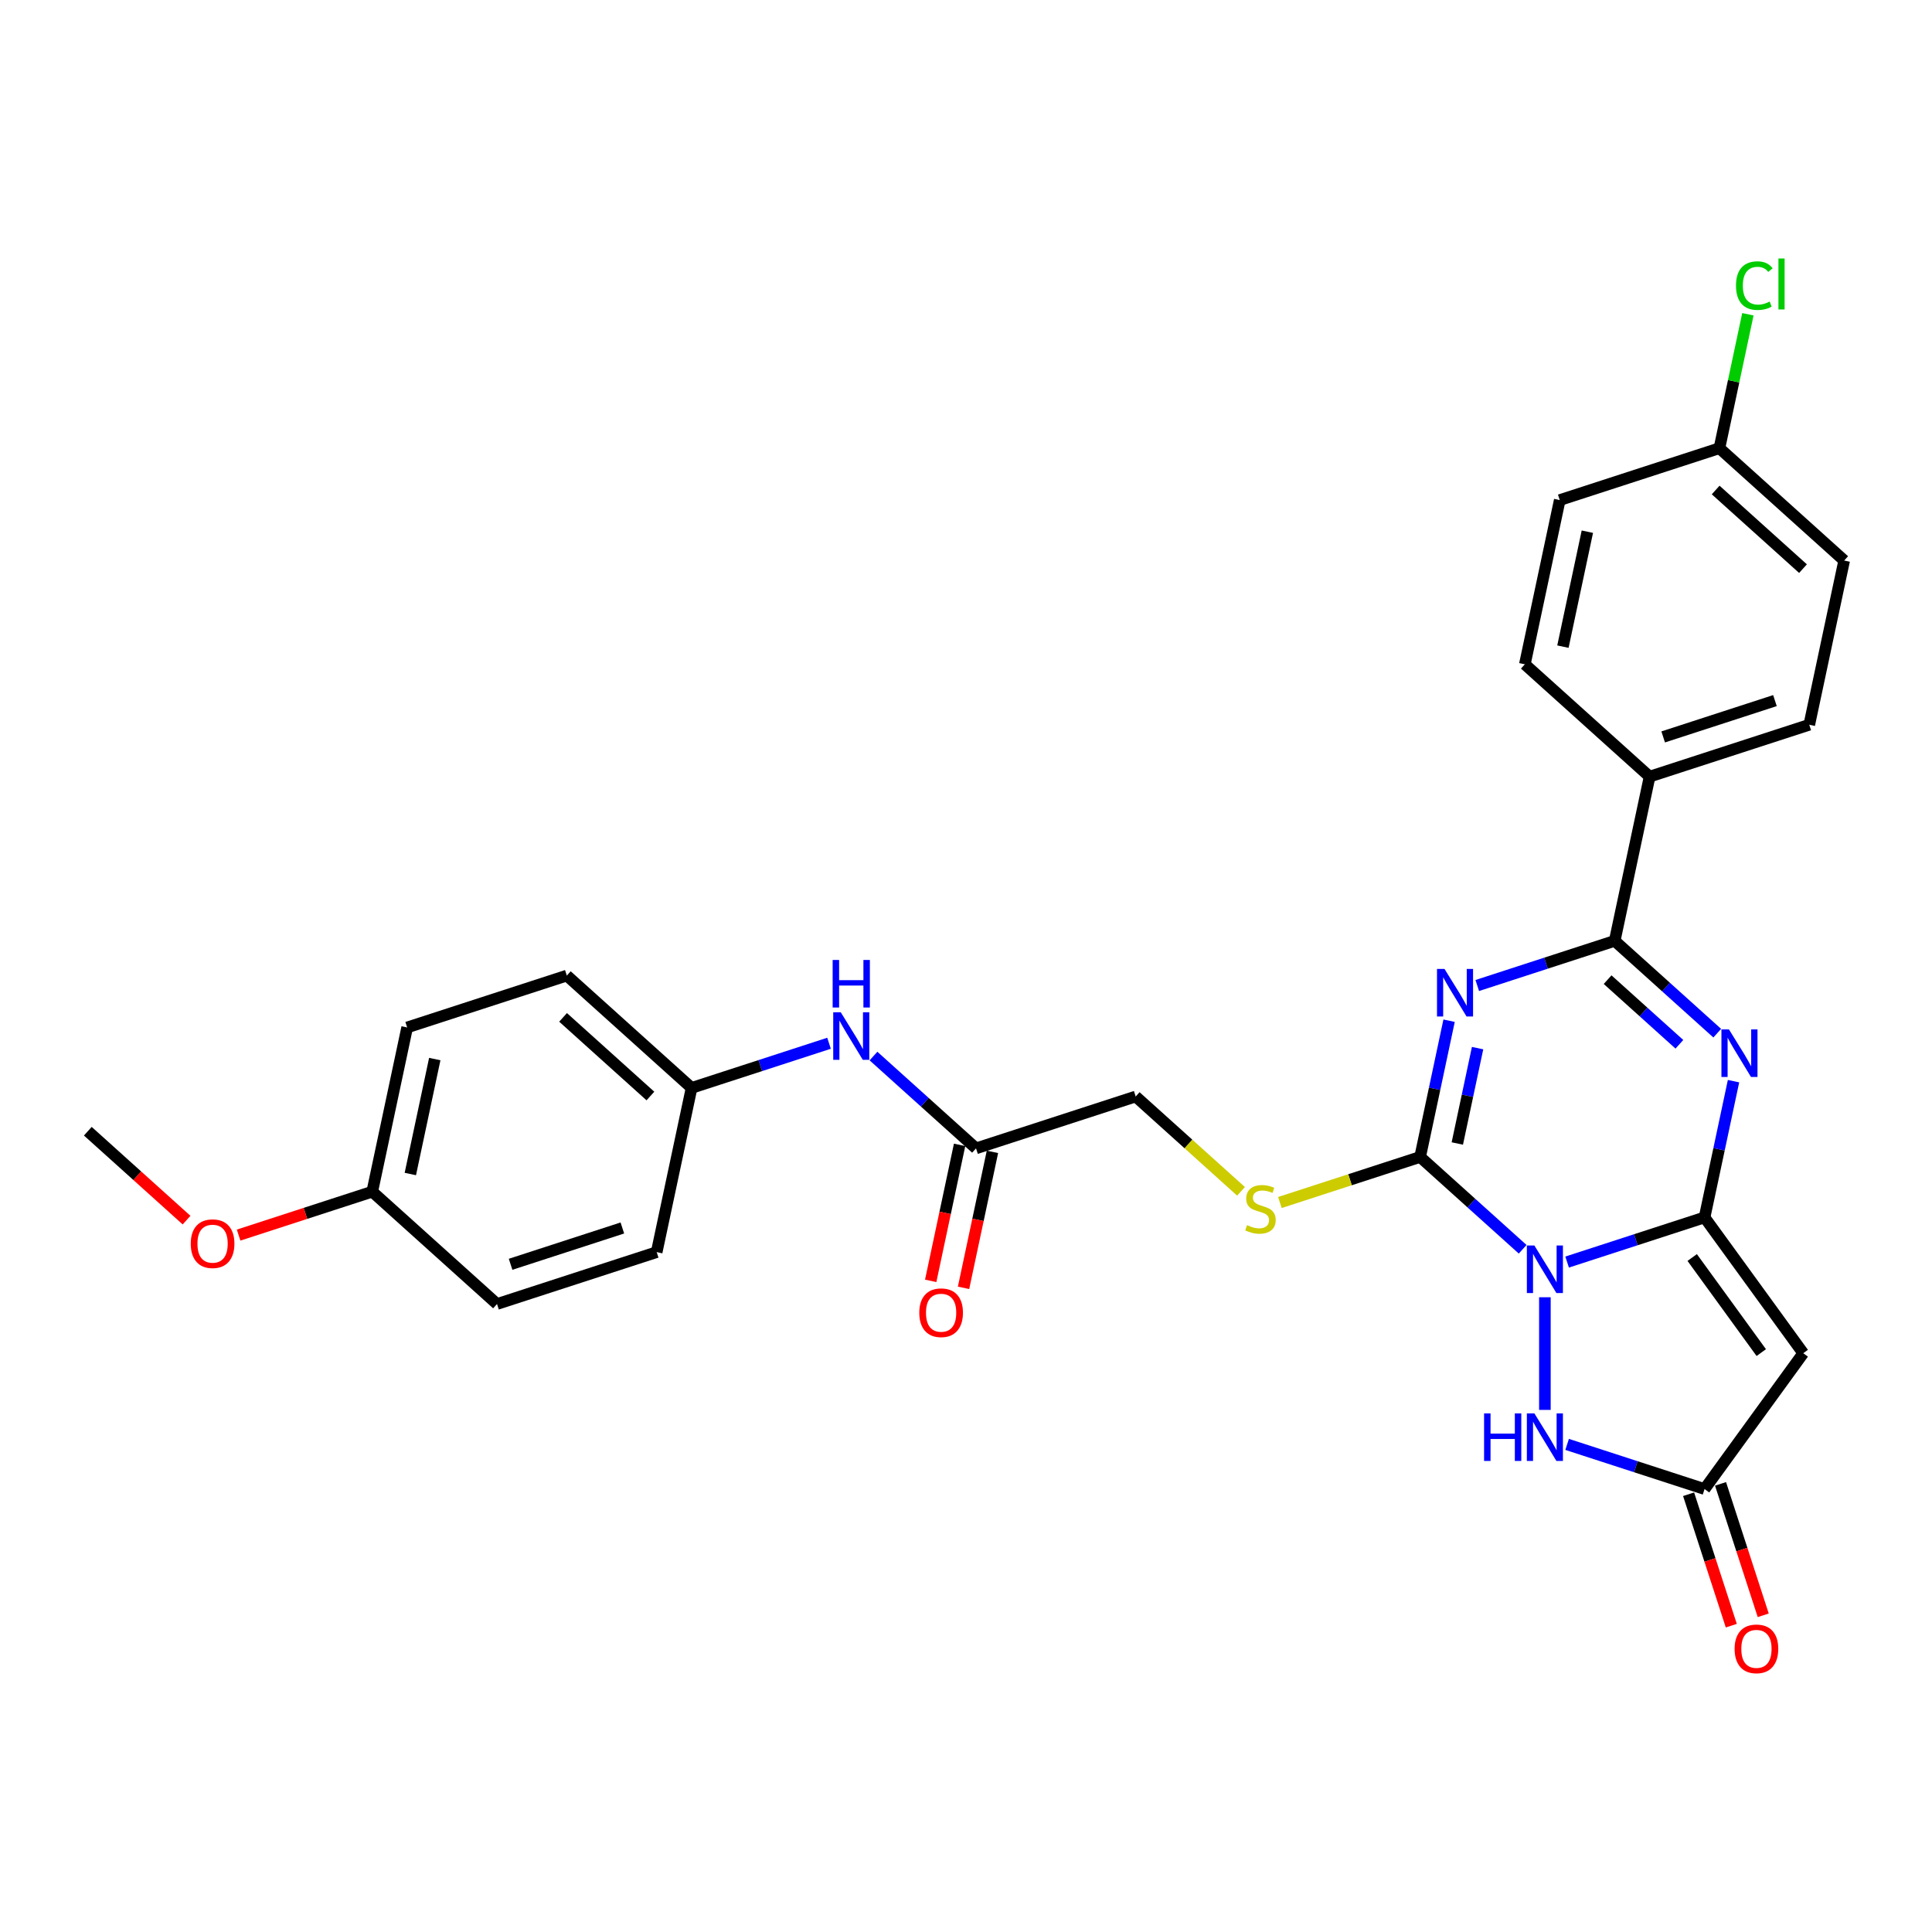 <?xml version='1.0' encoding='iso-8859-1'?>
<svg version='1.1' baseProfile='full'
              xmlns='http://www.w3.org/2000/svg'
                      xmlns:rdkit='http://www.rdkit.org/xml'
                      xmlns:xlink='http://www.w3.org/1999/xlink'
                  xml:space='preserve'
width='1000px' height='1000px' viewBox='0 0 1000 1000'>
<!-- END OF HEADER -->
<rect style='opacity:1.0;fill:#FFFFFF;stroke:none' width='1000' height='1000' x='0' y='0'> </rect>
<path class='bond-0' d='M 811.138,653.243 L 846.708,641.686' style='fill:none;fill-rule:evenodd;stroke:#0000FF;stroke-width:6px;stroke-linecap:butt;stroke-linejoin:miter;stroke-opacity:1' />
<path class='bond-0' d='M 846.708,641.686 L 882.277,630.128' style='fill:none;fill-rule:evenodd;stroke:#000000;stroke-width:6px;stroke-linecap:butt;stroke-linejoin:miter;stroke-opacity:1' />
<path class='bond-2' d='M 788.127,646.622 L 761.591,622.729' style='fill:none;fill-rule:evenodd;stroke:#0000FF;stroke-width:6px;stroke-linecap:butt;stroke-linejoin:miter;stroke-opacity:1' />
<path class='bond-2' d='M 761.591,622.729 L 735.055,598.835' style='fill:none;fill-rule:evenodd;stroke:#000000;stroke-width:6px;stroke-linecap:butt;stroke-linejoin:miter;stroke-opacity:1' />
<path class='bond-6' d='M 799.633,671.458 L 799.633,729.764' style='fill:none;fill-rule:evenodd;stroke:#0000FF;stroke-width:6px;stroke-linecap:butt;stroke-linejoin:miter;stroke-opacity:1' />
<path class='bond-3' d='M 882.277,630.128 L 889.772,594.868' style='fill:none;fill-rule:evenodd;stroke:#000000;stroke-width:6px;stroke-linecap:butt;stroke-linejoin:miter;stroke-opacity:1' />
<path class='bond-3' d='M 889.772,594.868 L 897.267,559.607' style='fill:none;fill-rule:evenodd;stroke:#0000FF;stroke-width:6px;stroke-linecap:butt;stroke-linejoin:miter;stroke-opacity:1' />
<path class='bond-5' d='M 882.277,630.128 L 933.354,700.43' style='fill:none;fill-rule:evenodd;stroke:#000000;stroke-width:6px;stroke-linecap:butt;stroke-linejoin:miter;stroke-opacity:1' />
<path class='bond-5' d='M 875.878,650.889 L 911.633,700.1' style='fill:none;fill-rule:evenodd;stroke:#000000;stroke-width:6px;stroke-linecap:butt;stroke-linejoin:miter;stroke-opacity:1' />
<path class='bond-1' d='M 750.045,528.314 L 742.55,563.575' style='fill:none;fill-rule:evenodd;stroke:#0000FF;stroke-width:6px;stroke-linecap:butt;stroke-linejoin:miter;stroke-opacity:1' />
<path class='bond-1' d='M 742.55,563.575 L 735.055,598.835' style='fill:none;fill-rule:evenodd;stroke:#000000;stroke-width:6px;stroke-linecap:butt;stroke-linejoin:miter;stroke-opacity:1' />
<path class='bond-1' d='M 764.796,542.505 L 759.55,567.188' style='fill:none;fill-rule:evenodd;stroke:#0000FF;stroke-width:6px;stroke-linecap:butt;stroke-linejoin:miter;stroke-opacity:1' />
<path class='bond-1' d='M 759.55,567.188 L 754.303,591.87' style='fill:none;fill-rule:evenodd;stroke:#000000;stroke-width:6px;stroke-linecap:butt;stroke-linejoin:miter;stroke-opacity:1' />
<path class='bond-4' d='M 764.627,510.098 L 800.197,498.541' style='fill:none;fill-rule:evenodd;stroke:#0000FF;stroke-width:6px;stroke-linecap:butt;stroke-linejoin:miter;stroke-opacity:1' />
<path class='bond-4' d='M 800.197,498.541 L 835.767,486.984' style='fill:none;fill-rule:evenodd;stroke:#000000;stroke-width:6px;stroke-linecap:butt;stroke-linejoin:miter;stroke-opacity:1' />
<path class='bond-8' d='M 735.055,598.835 L 698.764,610.627' style='fill:none;fill-rule:evenodd;stroke:#000000;stroke-width:6px;stroke-linecap:butt;stroke-linejoin:miter;stroke-opacity:1' />
<path class='bond-8' d='M 698.764,610.627 L 662.473,622.419' style='fill:none;fill-rule:evenodd;stroke:#CCCC00;stroke-width:6px;stroke-linecap:butt;stroke-linejoin:miter;stroke-opacity:1' />
<path class='bond-30' d='M 888.839,534.77 L 862.303,510.877' style='fill:none;fill-rule:evenodd;stroke:#0000FF;stroke-width:6px;stroke-linecap:butt;stroke-linejoin:miter;stroke-opacity:1' />
<path class='bond-30' d='M 862.303,510.877 L 835.767,486.984' style='fill:none;fill-rule:evenodd;stroke:#000000;stroke-width:6px;stroke-linecap:butt;stroke-linejoin:miter;stroke-opacity:1' />
<path class='bond-30' d='M 869.249,540.518 L 850.674,523.792' style='fill:none;fill-rule:evenodd;stroke:#0000FF;stroke-width:6px;stroke-linecap:butt;stroke-linejoin:miter;stroke-opacity:1' />
<path class='bond-30' d='M 850.674,523.792 L 832.098,507.067' style='fill:none;fill-rule:evenodd;stroke:#000000;stroke-width:6px;stroke-linecap:butt;stroke-linejoin:miter;stroke-opacity:1' />
<path class='bond-9' d='M 835.767,486.984 L 853.834,401.985' style='fill:none;fill-rule:evenodd;stroke:#000000;stroke-width:6px;stroke-linecap:butt;stroke-linejoin:miter;stroke-opacity:1' />
<path class='bond-29' d='M 933.354,700.43 L 882.277,770.732' style='fill:none;fill-rule:evenodd;stroke:#000000;stroke-width:6px;stroke-linecap:butt;stroke-linejoin:miter;stroke-opacity:1' />
<path class='bond-7' d='M 811.138,747.617 L 846.708,759.175' style='fill:none;fill-rule:evenodd;stroke:#0000FF;stroke-width:6px;stroke-linecap:butt;stroke-linejoin:miter;stroke-opacity:1' />
<path class='bond-7' d='M 846.708,759.175 L 882.277,770.732' style='fill:none;fill-rule:evenodd;stroke:#000000;stroke-width:6px;stroke-linecap:butt;stroke-linejoin:miter;stroke-opacity:1' />
<path class='bond-12' d='M 874.013,773.417 L 885.065,807.431' style='fill:none;fill-rule:evenodd;stroke:#000000;stroke-width:6px;stroke-linecap:butt;stroke-linejoin:miter;stroke-opacity:1' />
<path class='bond-12' d='M 885.065,807.431 L 896.117,841.446' style='fill:none;fill-rule:evenodd;stroke:#FF0000;stroke-width:6px;stroke-linecap:butt;stroke-linejoin:miter;stroke-opacity:1' />
<path class='bond-12' d='M 890.542,768.047 L 901.594,802.061' style='fill:none;fill-rule:evenodd;stroke:#000000;stroke-width:6px;stroke-linecap:butt;stroke-linejoin:miter;stroke-opacity:1' />
<path class='bond-12' d='M 901.594,802.061 L 912.646,836.075' style='fill:none;fill-rule:evenodd;stroke:#FF0000;stroke-width:6px;stroke-linecap:butt;stroke-linejoin:miter;stroke-opacity:1' />
<path class='bond-14' d='M 642.348,616.628 L 615.09,592.085' style='fill:none;fill-rule:evenodd;stroke:#CCCC00;stroke-width:6px;stroke-linecap:butt;stroke-linejoin:miter;stroke-opacity:1' />
<path class='bond-14' d='M 615.09,592.085 L 587.833,567.542' style='fill:none;fill-rule:evenodd;stroke:#000000;stroke-width:6px;stroke-linecap:butt;stroke-linejoin:miter;stroke-opacity:1' />
<path class='bond-15' d='M 853.834,401.985 L 936.478,375.132' style='fill:none;fill-rule:evenodd;stroke:#000000;stroke-width:6px;stroke-linecap:butt;stroke-linejoin:miter;stroke-opacity:1' />
<path class='bond-15' d='M 860.86,381.428 L 918.711,362.631' style='fill:none;fill-rule:evenodd;stroke:#000000;stroke-width:6px;stroke-linecap:butt;stroke-linejoin:miter;stroke-opacity:1' />
<path class='bond-16' d='M 853.834,401.985 L 789.256,343.839' style='fill:none;fill-rule:evenodd;stroke:#000000;stroke-width:6px;stroke-linecap:butt;stroke-linejoin:miter;stroke-opacity:1' />
<path class='bond-10' d='M 505.188,594.395 L 587.833,567.542' style='fill:none;fill-rule:evenodd;stroke:#000000;stroke-width:6px;stroke-linecap:butt;stroke-linejoin:miter;stroke-opacity:1' />
<path class='bond-11' d='M 505.188,594.395 L 478.652,570.502' style='fill:none;fill-rule:evenodd;stroke:#000000;stroke-width:6px;stroke-linecap:butt;stroke-linejoin:miter;stroke-opacity:1' />
<path class='bond-11' d='M 478.652,570.502 L 452.116,546.609' style='fill:none;fill-rule:evenodd;stroke:#0000FF;stroke-width:6px;stroke-linecap:butt;stroke-linejoin:miter;stroke-opacity:1' />
<path class='bond-13' d='M 496.688,592.588 L 489.208,627.78' style='fill:none;fill-rule:evenodd;stroke:#000000;stroke-width:6px;stroke-linecap:butt;stroke-linejoin:miter;stroke-opacity:1' />
<path class='bond-13' d='M 489.208,627.78 L 481.728,662.971' style='fill:none;fill-rule:evenodd;stroke:#FF0000;stroke-width:6px;stroke-linecap:butt;stroke-linejoin:miter;stroke-opacity:1' />
<path class='bond-13' d='M 513.688,596.202 L 506.208,631.393' style='fill:none;fill-rule:evenodd;stroke:#000000;stroke-width:6px;stroke-linecap:butt;stroke-linejoin:miter;stroke-opacity:1' />
<path class='bond-13' d='M 506.208,631.393 L 498.728,666.584' style='fill:none;fill-rule:evenodd;stroke:#FF0000;stroke-width:6px;stroke-linecap:butt;stroke-linejoin:miter;stroke-opacity:1' />
<path class='bond-17' d='M 429.105,539.988 L 393.536,551.545' style='fill:none;fill-rule:evenodd;stroke:#0000FF;stroke-width:6px;stroke-linecap:butt;stroke-linejoin:miter;stroke-opacity:1' />
<path class='bond-17' d='M 393.536,551.545 L 357.966,563.102' style='fill:none;fill-rule:evenodd;stroke:#000000;stroke-width:6px;stroke-linecap:butt;stroke-linejoin:miter;stroke-opacity:1' />
<path class='bond-21' d='M 936.478,375.132 L 954.545,290.133' style='fill:none;fill-rule:evenodd;stroke:#000000;stroke-width:6px;stroke-linecap:butt;stroke-linejoin:miter;stroke-opacity:1' />
<path class='bond-20' d='M 789.256,343.839 L 807.323,258.84' style='fill:none;fill-rule:evenodd;stroke:#000000;stroke-width:6px;stroke-linecap:butt;stroke-linejoin:miter;stroke-opacity:1' />
<path class='bond-20' d='M 808.966,334.703 L 821.613,275.203' style='fill:none;fill-rule:evenodd;stroke:#000000;stroke-width:6px;stroke-linecap:butt;stroke-linejoin:miter;stroke-opacity:1' />
<path class='bond-23' d='M 357.966,563.102 L 339.899,648.101' style='fill:none;fill-rule:evenodd;stroke:#000000;stroke-width:6px;stroke-linecap:butt;stroke-linejoin:miter;stroke-opacity:1' />
<path class='bond-24' d='M 357.966,563.102 L 293.388,504.956' style='fill:none;fill-rule:evenodd;stroke:#000000;stroke-width:6px;stroke-linecap:butt;stroke-linejoin:miter;stroke-opacity:1' />
<path class='bond-24' d='M 336.65,567.296 L 291.446,526.594' style='fill:none;fill-rule:evenodd;stroke:#000000;stroke-width:6px;stroke-linecap:butt;stroke-linejoin:miter;stroke-opacity:1' />
<path class='bond-18' d='M 889.968,231.987 L 807.323,258.84' style='fill:none;fill-rule:evenodd;stroke:#000000;stroke-width:6px;stroke-linecap:butt;stroke-linejoin:miter;stroke-opacity:1' />
<path class='bond-22' d='M 889.968,231.987 L 897.335,197.326' style='fill:none;fill-rule:evenodd;stroke:#000000;stroke-width:6px;stroke-linecap:butt;stroke-linejoin:miter;stroke-opacity:1' />
<path class='bond-22' d='M 897.335,197.326 L 904.703,162.665' style='fill:none;fill-rule:evenodd;stroke:#00CC00;stroke-width:6px;stroke-linecap:butt;stroke-linejoin:miter;stroke-opacity:1' />
<path class='bond-31' d='M 889.968,231.987 L 954.545,290.133' style='fill:none;fill-rule:evenodd;stroke:#000000;stroke-width:6px;stroke-linecap:butt;stroke-linejoin:miter;stroke-opacity:1' />
<path class='bond-31' d='M 888.025,253.625 L 933.23,294.327' style='fill:none;fill-rule:evenodd;stroke:#000000;stroke-width:6px;stroke-linecap:butt;stroke-linejoin:miter;stroke-opacity:1' />
<path class='bond-19' d='M 192.677,616.808 L 210.744,531.809' style='fill:none;fill-rule:evenodd;stroke:#000000;stroke-width:6px;stroke-linecap:butt;stroke-linejoin:miter;stroke-opacity:1' />
<path class='bond-19' d='M 212.387,607.671 L 225.034,548.172' style='fill:none;fill-rule:evenodd;stroke:#000000;stroke-width:6px;stroke-linecap:butt;stroke-linejoin:miter;stroke-opacity:1' />
<path class='bond-27' d='M 192.677,616.808 L 158.089,628.046' style='fill:none;fill-rule:evenodd;stroke:#000000;stroke-width:6px;stroke-linecap:butt;stroke-linejoin:miter;stroke-opacity:1' />
<path class='bond-27' d='M 158.089,628.046 L 123.501,639.284' style='fill:none;fill-rule:evenodd;stroke:#FF0000;stroke-width:6px;stroke-linecap:butt;stroke-linejoin:miter;stroke-opacity:1' />
<path class='bond-32' d='M 192.677,616.808 L 257.254,674.954' style='fill:none;fill-rule:evenodd;stroke:#000000;stroke-width:6px;stroke-linecap:butt;stroke-linejoin:miter;stroke-opacity:1' />
<path class='bond-26' d='M 339.899,648.101 L 257.254,674.954' style='fill:none;fill-rule:evenodd;stroke:#000000;stroke-width:6px;stroke-linecap:butt;stroke-linejoin:miter;stroke-opacity:1' />
<path class='bond-26' d='M 322.132,635.6 L 264.28,654.397' style='fill:none;fill-rule:evenodd;stroke:#000000;stroke-width:6px;stroke-linecap:butt;stroke-linejoin:miter;stroke-opacity:1' />
<path class='bond-25' d='M 293.388,504.956 L 210.744,531.809' style='fill:none;fill-rule:evenodd;stroke:#000000;stroke-width:6px;stroke-linecap:butt;stroke-linejoin:miter;stroke-opacity:1' />
<path class='bond-28' d='M 96.563,631.533 L 71.009,608.524' style='fill:none;fill-rule:evenodd;stroke:#FF0000;stroke-width:6px;stroke-linecap:butt;stroke-linejoin:miter;stroke-opacity:1' />
<path class='bond-28' d='M 71.009,608.524 L 45.455,585.515' style='fill:none;fill-rule:evenodd;stroke:#000000;stroke-width:6px;stroke-linecap:butt;stroke-linejoin:miter;stroke-opacity:1' />
<path  class='atom-0' d='M 794.193 644.677
L 802.257 657.711
Q 803.056 658.997, 804.342 661.326
Q 805.629 663.655, 805.698 663.794
L 805.698 644.677
L 808.965 644.677
L 808.965 669.286
L 805.594 669.286
L 796.939 655.035
Q 795.931 653.366, 794.853 651.455
Q 793.81 649.543, 793.498 648.952
L 793.498 669.286
L 790.3 669.286
L 790.3 644.677
L 794.193 644.677
' fill='#0000FF'/>
<path  class='atom-2' d='M 747.682 501.532
L 755.746 514.566
Q 756.546 515.853, 757.832 518.181
Q 759.118 520.51, 759.188 520.649
L 759.188 501.532
L 762.455 501.532
L 762.455 526.141
L 759.083 526.141
L 750.428 511.89
Q 749.42 510.222, 748.343 508.31
Q 747.3 506.398, 746.987 505.807
L 746.987 526.141
L 743.789 526.141
L 743.789 501.532
L 747.682 501.532
' fill='#0000FF'/>
<path  class='atom-4' d='M 894.905 532.825
L 902.969 545.86
Q 903.768 547.146, 905.054 549.474
Q 906.34 551.803, 906.41 551.942
L 906.41 532.825
L 909.677 532.825
L 909.677 557.434
L 906.305 557.434
L 897.65 543.183
Q 896.642 541.515, 895.565 539.603
Q 894.522 537.691, 894.209 537.1
L 894.209 557.434
L 891.011 557.434
L 891.011 532.825
L 894.905 532.825
' fill='#0000FF'/>
<path  class='atom-7' d='M 768.158 731.574
L 771.495 731.574
L 771.495 742.037
L 784.078 742.037
L 784.078 731.574
L 787.415 731.574
L 787.415 756.184
L 784.078 756.184
L 784.078 744.817
L 771.495 744.817
L 771.495 756.184
L 768.158 756.184
L 768.158 731.574
' fill='#0000FF'/>
<path  class='atom-7' d='M 794.193 731.574
L 802.257 744.609
Q 803.056 745.895, 804.342 748.224
Q 805.629 750.553, 805.698 750.692
L 805.698 731.574
L 808.965 731.574
L 808.965 756.184
L 805.594 756.184
L 796.939 741.932
Q 795.931 740.264, 794.853 738.352
Q 793.81 736.44, 793.498 735.85
L 793.498 756.184
L 790.3 756.184
L 790.3 731.574
L 794.193 731.574
' fill='#0000FF'/>
<path  class='atom-9' d='M 645.459 634.135
Q 645.737 634.239, 646.884 634.726
Q 648.031 635.212, 649.282 635.525
Q 650.568 635.803, 651.82 635.803
Q 654.148 635.803, 655.504 634.691
Q 656.86 633.544, 656.86 631.562
Q 656.86 630.207, 656.164 629.373
Q 655.504 628.538, 654.461 628.087
Q 653.418 627.635, 651.68 627.113
Q 649.491 626.453, 648.17 625.827
Q 646.884 625.202, 645.945 623.881
Q 645.041 622.56, 645.041 620.335
Q 645.041 617.242, 647.127 615.33
Q 649.247 613.418, 653.418 613.418
Q 656.269 613.418, 659.501 614.774
L 658.702 617.45
Q 655.747 616.234, 653.523 616.234
Q 651.124 616.234, 649.803 617.242
Q 648.483 618.215, 648.517 619.918
Q 648.517 621.239, 649.178 622.038
Q 649.873 622.838, 650.846 623.29
Q 651.854 623.742, 653.523 624.263
Q 655.747 624.958, 657.068 625.653
Q 658.389 626.349, 659.327 627.774
Q 660.301 629.164, 660.301 631.562
Q 660.301 634.969, 658.007 636.811
Q 655.747 638.619, 651.959 638.619
Q 649.769 638.619, 648.1 638.132
Q 646.467 637.68, 644.52 636.881
L 645.459 634.135
' fill='#CCCC00'/>
<path  class='atom-12' d='M 435.171 523.945
L 443.235 536.979
Q 444.034 538.265, 445.32 540.594
Q 446.607 542.923, 446.676 543.062
L 446.676 523.945
L 449.943 523.945
L 449.943 548.554
L 446.572 548.554
L 437.917 534.303
Q 436.909 532.634, 435.831 530.723
Q 434.788 528.811, 434.476 528.22
L 434.476 548.554
L 431.278 548.554
L 431.278 523.945
L 435.171 523.945
' fill='#0000FF'/>
<path  class='atom-12' d='M 430.982 496.874
L 434.319 496.874
L 434.319 507.337
L 446.902 507.337
L 446.902 496.874
L 450.239 496.874
L 450.239 521.484
L 446.902 521.484
L 446.902 510.117
L 434.319 510.117
L 434.319 521.484
L 430.982 521.484
L 430.982 496.874
' fill='#0000FF'/>
<path  class='atom-13' d='M 897.833 853.446
Q 897.833 847.537, 900.753 844.235
Q 903.673 840.933, 909.13 840.933
Q 914.587 840.933, 917.507 844.235
Q 920.427 847.537, 920.427 853.446
Q 920.427 859.425, 917.472 862.831
Q 914.518 866.203, 909.13 866.203
Q 903.708 866.203, 900.753 862.831
Q 897.833 859.459, 897.833 853.446
M 909.13 863.422
Q 912.884 863.422, 914.9 860.919
Q 916.951 858.382, 916.951 853.446
Q 916.951 848.614, 914.9 846.181
Q 912.884 843.713, 909.13 843.713
Q 905.376 843.713, 903.325 846.147
Q 901.309 848.58, 901.309 853.446
Q 901.309 858.416, 903.325 860.919
Q 905.376 863.422, 909.13 863.422
' fill='#FF0000'/>
<path  class='atom-14' d='M 475.824 679.463
Q 475.824 673.554, 478.744 670.252
Q 481.664 666.95, 487.121 666.95
Q 492.578 666.95, 495.498 670.252
Q 498.418 673.554, 498.418 679.463
Q 498.418 685.442, 495.463 688.848
Q 492.509 692.22, 487.121 692.22
Q 481.699 692.22, 478.744 688.848
Q 475.824 685.477, 475.824 679.463
M 487.121 689.439
Q 490.875 689.439, 492.891 686.937
Q 494.942 684.399, 494.942 679.463
Q 494.942 674.632, 492.891 672.199
Q 490.875 669.731, 487.121 669.731
Q 483.367 669.731, 481.316 672.164
Q 479.3 674.597, 479.3 679.463
Q 479.3 684.434, 481.316 686.937
Q 483.367 689.439, 487.121 689.439
' fill='#FF0000'/>
<path  class='atom-23' d='M 898.546 147.84
Q 898.546 141.723, 901.396 138.525
Q 904.281 135.292, 909.738 135.292
Q 914.813 135.292, 917.524 138.872
L 915.23 140.749
Q 913.249 138.142, 909.738 138.142
Q 906.019 138.142, 904.038 140.645
Q 902.091 143.113, 902.091 147.84
Q 902.091 152.706, 904.107 155.209
Q 906.158 157.712, 910.12 157.712
Q 912.832 157.712, 915.995 156.078
L 916.968 158.685
Q 915.682 159.519, 913.735 160.006
Q 911.789 160.492, 909.634 160.492
Q 904.281 160.492, 901.396 157.225
Q 898.546 153.958, 898.546 147.84
' fill='#00CC00'/>
<path  class='atom-23' d='M 920.513 133.797
L 923.711 133.797
L 923.711 160.18
L 920.513 160.18
L 920.513 133.797
' fill='#00CC00'/>
<path  class='atom-28' d='M 98.735 643.73
Q 98.735 637.821, 101.655 634.519
Q 104.575 631.217, 110.032 631.217
Q 115.489 631.217, 118.409 634.519
Q 121.329 637.821, 121.329 643.73
Q 121.329 649.709, 118.374 653.115
Q 115.42 656.487, 110.032 656.487
Q 104.61 656.487, 101.655 653.115
Q 98.735 649.744, 98.735 643.73
M 110.032 653.706
Q 113.786 653.706, 115.802 651.203
Q 117.853 648.666, 117.853 643.73
Q 117.853 638.899, 115.802 636.466
Q 113.786 633.998, 110.032 633.998
Q 106.278 633.998, 104.227 636.431
Q 102.211 638.864, 102.211 643.73
Q 102.211 648.701, 104.227 651.203
Q 106.278 653.706, 110.032 653.706
' fill='#FF0000'/>
</svg>
